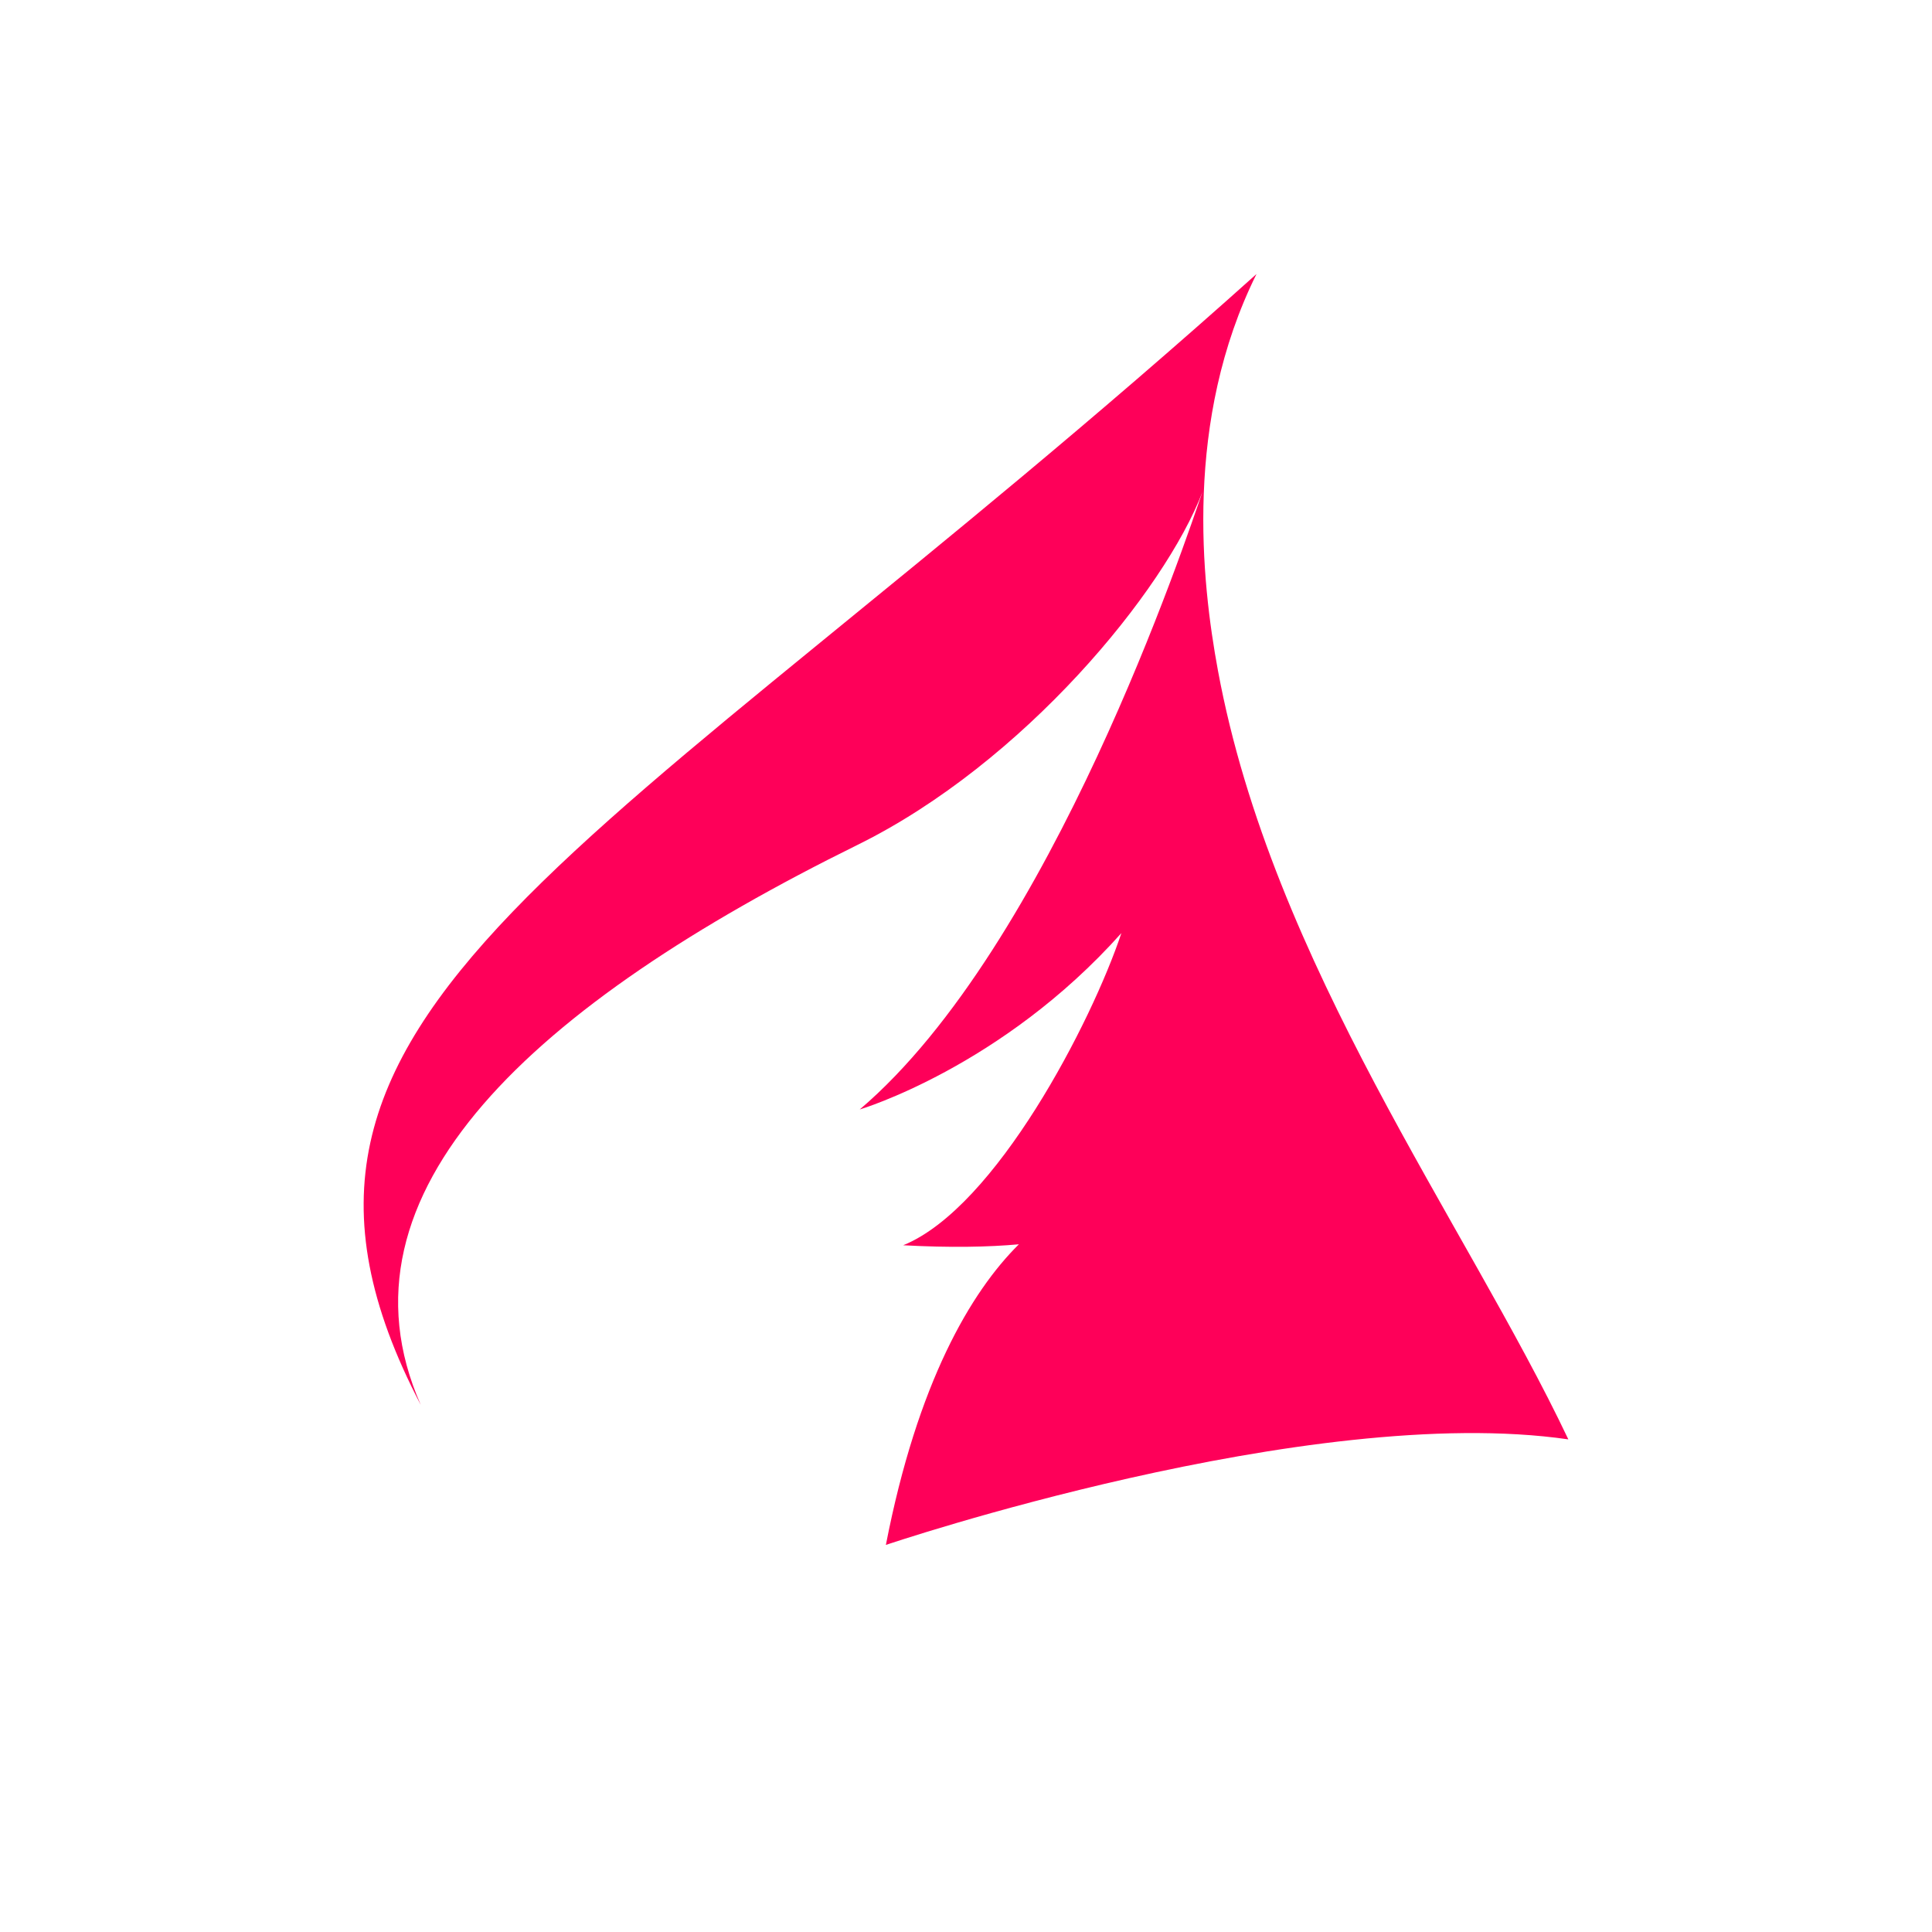 <?xml version="1.0" encoding="UTF-8"?>
<svg id="_レイヤー_1" data-name="レイヤー 1" xmlns="http://www.w3.org/2000/svg" viewBox="0 0 1920 1920">
  <defs>
    <style>
      .cls-1 {
        fill: none;
      }

      .cls-2 {
        fill: #fe0059;
      }
    </style>
  </defs>
  <path class="cls-2" d="M1558.6,1430.44c-257.55-37.44-678.22,104.89-678.22,104.89,31.39-161.4,84.39-251.42,132.16-298.75-30.29,2.73-68.19,3.5-114.96.95,92.14-37.47,187.37-221.9,216.84-310.23-118.97,133.34-260.03,175.28-260.03,175.28,190.9-162.47,324.87-568.67,340.64-613.83-37.47,98.4-177.71,269.46-342.84,350.89-319.94,157.82-527.42,344.53-434.06,556.48-207.66-396.92,173.95-534.83,830.57-1123.8-72.2,145.55-54.77,305.14-38.31,394.11,54,291.72,245.97,548.51,348.21,764.01Z"/>
  <rect class="cls-1" x="0" y="0" width="1920" height="1920"/>
</svg>